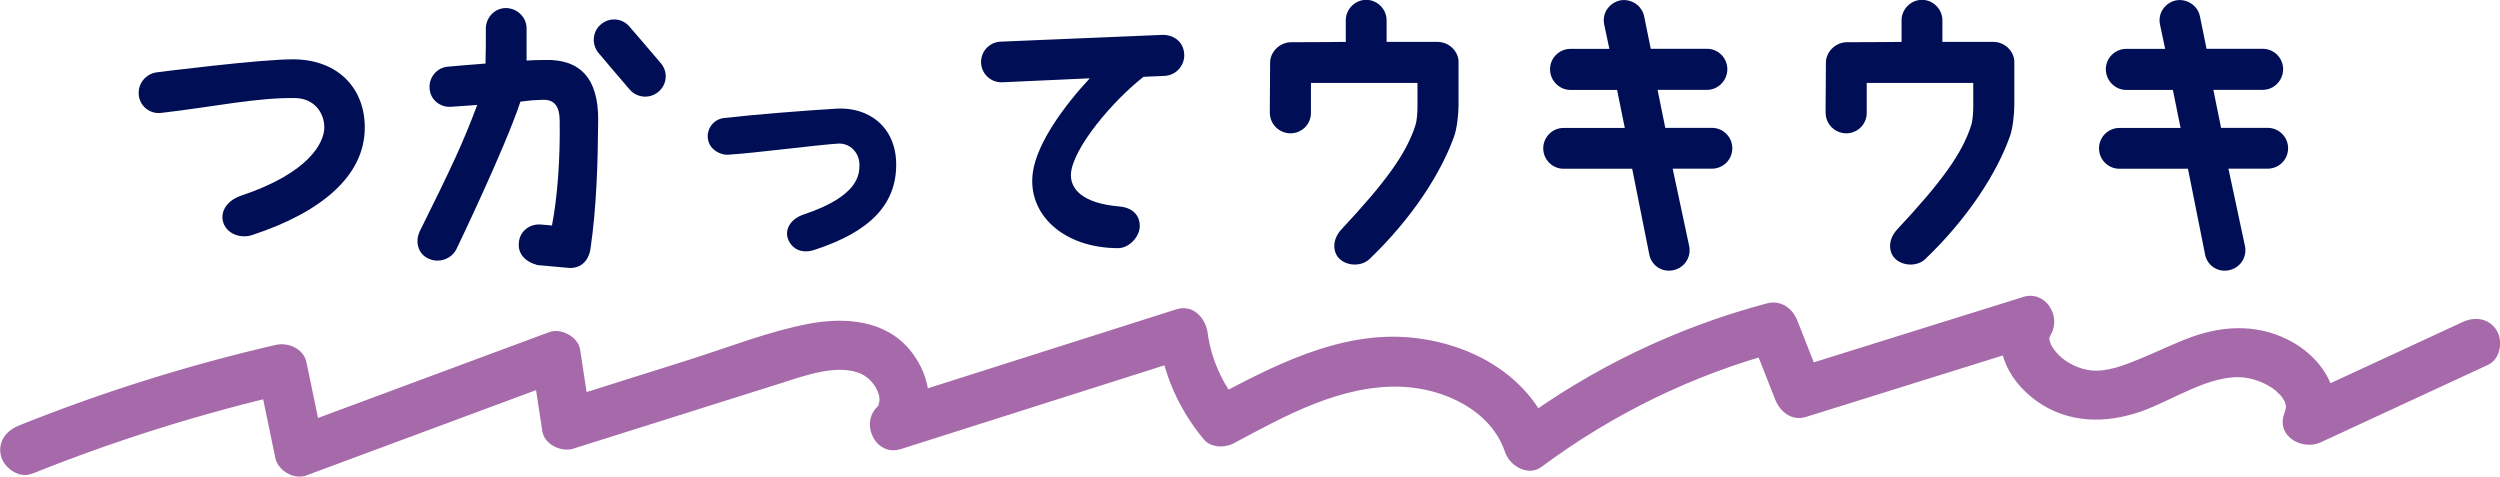 <?xml version="1.0" encoding="UTF-8"?><svg id="_レイヤー_2" xmlns="http://www.w3.org/2000/svg" viewBox="0 0 301.33 57.46"><defs><style>.cls-1{fill:#000e56;}.cls-2{fill:#a66aaa;}</style></defs><g id="design"><path class="cls-1" d="m16.73,11.43c-.15-1.34.86-2.57,2.23-2.72,0,0,12.58-1.6,16.49-1.56,5.36.07,8.52,3.54,8.52,8.22,0,5.92-5.4,10.27-13.55,12.95-1.38.48-3.13-.11-3.54-1.6-.3-1.19.37-2.49,2.16-3.13,8.26-2.75,10.05-6.44,10.05-8.23s-1.23-3.5-3.5-3.54c-4.76-.07-9.94,1.08-16.19,1.79-1.34.15-2.57-.82-2.68-2.2Z"/><path class="cls-1" d="m50.56,27.95c3.91-7.89,5.25-10.72,6.96-15.3l-3.13.22c-1.34.11-2.53-.86-2.61-2.2-.11-1.38.93-2.57,2.27-2.64,0,0,2.9-.26,4.47-.37.04-1.08.04-2.79.04-4.13v-.07c0-1.34,1.04-2.46,2.38-2.49,1.38,0,2.53,1.08,2.53,2.46v3.87c1-.04,1-.07,2.23-.07,4.17-.11,6.44,2.16,6.4,7.26-.04,5.17-.19,10.42-.93,15.52-.26,1.64-1.38,2.42-2.75,2.27l-3.65-.33c-1.49-.41-2.38-1.38-2.23-2.72.11-1.38,1.34-2.31,2.72-2.16l1.27.11c.67-3.46,1-8.08.93-12.62,0-1.67-.59-2.57-2.01-2.53-1.86.07-1.23.07-2.72.22-1.86,5.62-7.67,17.68-7.67,17.68-.56,1.27-2.12,1.82-3.35,1.27-1.27-.52-1.71-1.97-1.15-3.24Zm29.1-20.32c.89,1.04.74,2.6-.33,3.46-1.04.86-2.6.71-3.46-.33-1.23-1.45-2.57-2.98-3.68-4.32-.89-1-.82-2.57.19-3.46,1.04-.93,2.57-.82,3.46.19,1.19,1.38,2.57,2.98,3.83,4.47Z"/><path class="cls-1" d="m108.02,19.84c0,4.8-3.13,8.08-9.83,10.27-1.79.6-2.94-.33-3.27-1.49-.26-.97.3-2.23,2.01-2.79,6.66-2.23,6.66-4.88,6.66-5.99,0-1.34-1.04-2.61-2.57-2.53-2.53.15-10.09,1.15-13.29,1.34-.45.07-2.23-.33-2.42-2.01-.11-1.23.78-2.31,2.01-2.42,3.54-.41,9.64-.89,13.44-1.12,3.94-.26,7.26,2.2,7.26,6.74Z"/><path class="cls-1" d="m118.25,7.55c-.04-1.38,1.04-2.49,2.38-2.53l19.58-.82c1,0,2.46.63,2.53,2.38.04,1.38-1.04,2.53-2.42,2.57l-2.49.11c-3.72,2.9-8.56,8.63-8.75,11.72-.08,1.82,1.41,3.54,5.88,3.91,1.34.11,2.38.89,2.42,2.27.04,1.34-1.27,2.75-2.61,2.75-6.62,0-11.02-4.13-10.27-9.19.52-3.54,3.8-8,6.85-11.28l-10.57.48c-1.38.04-2.49-1.04-2.53-2.38Z"/><path class="cls-1" d="m153.05,13.62l.04-6.07c0-1.3,1.15-2.42,2.46-2.46,2.94,0,6.66-.04,6.66-.04v-2.61c0-1.34,1.12-2.46,2.46-2.46s2.46,1.12,2.46,2.46v2.61h6.14c1.3,0,2.42,1,2.53,2.27v5.32c0,1.15-.19,2.9-.56,3.87-1.56,4.35-5.02,9.79-10.2,14.74-1,.93-2.83.82-3.72-.19-.63-.74-.82-2.16.41-3.46,5.25-5.62,7.78-9.08,8.86-12.47.22-.67.26-1.64.26-2.34v-2.79h-12.84v3.61c0,1.38-1.12,2.46-2.46,2.46s-2.49-1.08-2.49-2.46Z"/><path class="cls-1" d="m198.97,5.88h6.77c1.38,0,2.46,1.12,2.46,2.46s-1.08,2.49-2.46,2.49h-5.95l.93,4.58h5.62c1.34,0,2.46,1.08,2.46,2.46s-1.12,2.46-2.46,2.46h-4.73l2.01,9.42c.22,1.34-.67,2.6-2.01,2.83-1.34.26-2.61-.63-2.83-1.97l-2.05-10.27h-8.26c-1.38,0-2.46-1.12-2.46-2.46s1.08-2.46,2.46-2.46h7.37l-.93-4.58h-5.62c-1.34,0-2.46-1.12-2.46-2.49s1.12-2.46,2.46-2.46h4.69l-.63-2.98c-.26-1.34.63-2.6,1.97-2.87,1.34-.22,2.64.67,2.87,2.01l.78,3.83Z"/><path class="cls-1" d="m220.04,13.62l.04-6.07c0-1.3,1.15-2.42,2.46-2.46,2.94,0,6.66-.04,6.66-.04v-2.61c0-1.34,1.12-2.46,2.46-2.46s2.46,1.12,2.46,2.46v2.61h6.14c1.3,0,2.42,1,2.53,2.27v5.32c0,1.15-.19,2.9-.56,3.87-1.56,4.35-5.02,9.79-10.2,14.74-1,.93-2.83.82-3.72-.19-.63-.74-.82-2.16.41-3.46,5.25-5.62,7.78-9.08,8.86-12.47.22-.67.26-1.64.26-2.34v-2.79h-12.84v3.61c0,1.38-1.12,2.46-2.46,2.46s-2.49-1.08-2.49-2.46Z"/><path class="cls-1" d="m265.96,5.88h6.77c1.38,0,2.46,1.12,2.46,2.46s-1.08,2.49-2.46,2.49h-5.95l.93,4.58h5.62c1.34,0,2.46,1.08,2.46,2.46s-1.12,2.46-2.46,2.46h-4.73l2.01,9.42c.22,1.34-.67,2.6-2.01,2.83-1.34.26-2.61-.63-2.83-1.97l-2.05-10.27h-8.26c-1.38,0-2.46-1.12-2.46-2.46s1.08-2.46,2.46-2.46h7.37l-.93-4.58h-5.62c-1.34,0-2.46-1.12-2.46-2.49s1.12-2.46,2.46-2.46h4.69l-.63-2.98c-.26-1.34.63-2.6,1.97-2.87,1.34-.22,2.64.67,2.87,2.01l.78,3.83Z"/><path class="cls-2" d="m3.8,57.13c10.07-4.05,20.44-7.3,31.02-9.74l-3.69-2.1c.69,3.31,1.37,6.62,2.06,9.93.31,1.49,2.24,2.63,3.69,2.1,10.31-3.83,20.61-7.66,30.92-11.48l-3.69-2.1c.42,2.75.84,5.5,1.26,8.25.24,1.57,2.28,2.54,3.69,2.1,8.31-2.62,16.63-5.24,24.94-7.86,2.94-.93,7.13-2.5,9.93-1.1.83.42,1.52,1.25,1.81,1.94.33.79.26.84.25,1.53,0-.43-.21.39,0,.05-.25.41.05.08-.33.47-2,2.08-.03,5.95,2.92,5.01,11.59-3.68,23.18-7.37,34.77-11.05l-3.8-2.89c.64,4.8,2.44,9.02,5.54,12.76.86,1.04,2.54,1.06,3.64.47,6.21-3.33,12.99-7.1,20.26-6.8,5.01.21,10.72,2.8,12.41,7.86.55,1.65,2.76,3.02,4.41,1.79,8.64-6.42,18.34-11.14,28.74-13.91l-3.69-2.1c1.04,2.63,2.07,5.27,3.11,7.9.58,1.47,2.01,2.62,3.69,2.1,9.27-2.89,18.53-5.79,27.8-8.68l-3.39-4.41c-2.22,4.2-.28,8.48,3.33,11.11,3.8,2.77,8.38,2.81,12.68,1.31,3.86-1.35,8.35-4.54,12.44-4.08,1.24.14,2.8.76,3.77,1.57.17.14.74.74.7.69-.01-.02.47.78.32.46.32.73.26.89-.01,1.7-.93,2.71,2.24,4.39,4.41,3.39,6.72-3.11,13.45-6.22,20.17-9.34,1.47-.68,1.84-2.8,1.08-4.1-.88-1.51-2.63-1.76-4.1-1.08-6.72,3.11-13.45,6.22-20.17,9.34l4.41,3.39c1.43-4.16-1.09-8.17-4.67-10.23-3.86-2.22-8.14-2.17-12.24-.69-2.16.78-4.21,1.81-6.33,2.67-1.79.73-3.9,1.59-5.87,1.36-1.33-.15-2.82-.84-3.82-1.82-.39-.37-.89-1.08-.97-1.31-.26-.72-.25-.72.06-1.31,1.17-2.21-.78-5.22-3.39-4.41-9.27,2.89-18.53,5.79-27.8,8.68l3.69,2.1c-1.04-2.63-2.07-5.27-3.11-7.9-.6-1.52-1.98-2.55-3.69-2.1-10.86,2.89-21.15,7.81-30.18,14.52l4.41,1.79c-2.46-7.36-9.56-11.42-16.97-12.18-8.73-.9-17.08,3.54-24.51,7.53l3.64.47c-1.98-2.38-3.37-5.43-3.78-8.52-.24-1.82-1.73-3.55-3.8-2.89-11.59,3.68-23.18,7.37-34.77,11.05l2.92,5.01c3.05-3.19,2.44-7.84-.18-11.09-2.99-3.69-7.87-4.06-12.23-3.24-4.91.93-9.74,2.86-14.5,4.36-5.17,1.63-10.34,3.26-15.52,4.89l3.69,2.1c-.42-2.75-.84-5.5-1.26-8.25-.23-1.51-2.3-2.61-3.69-2.1-10.31,3.83-20.61,7.66-30.92,11.48l3.69,2.1c-.69-3.31-1.37-6.62-2.06-9.93-.34-1.63-2.19-2.44-3.69-2.1-10.58,2.44-20.94,5.69-31.02,9.74-1.5.6-2.56,2-2.1,3.69.39,1.43,2.18,2.7,3.69,2.1h0Z"/></g></svg>